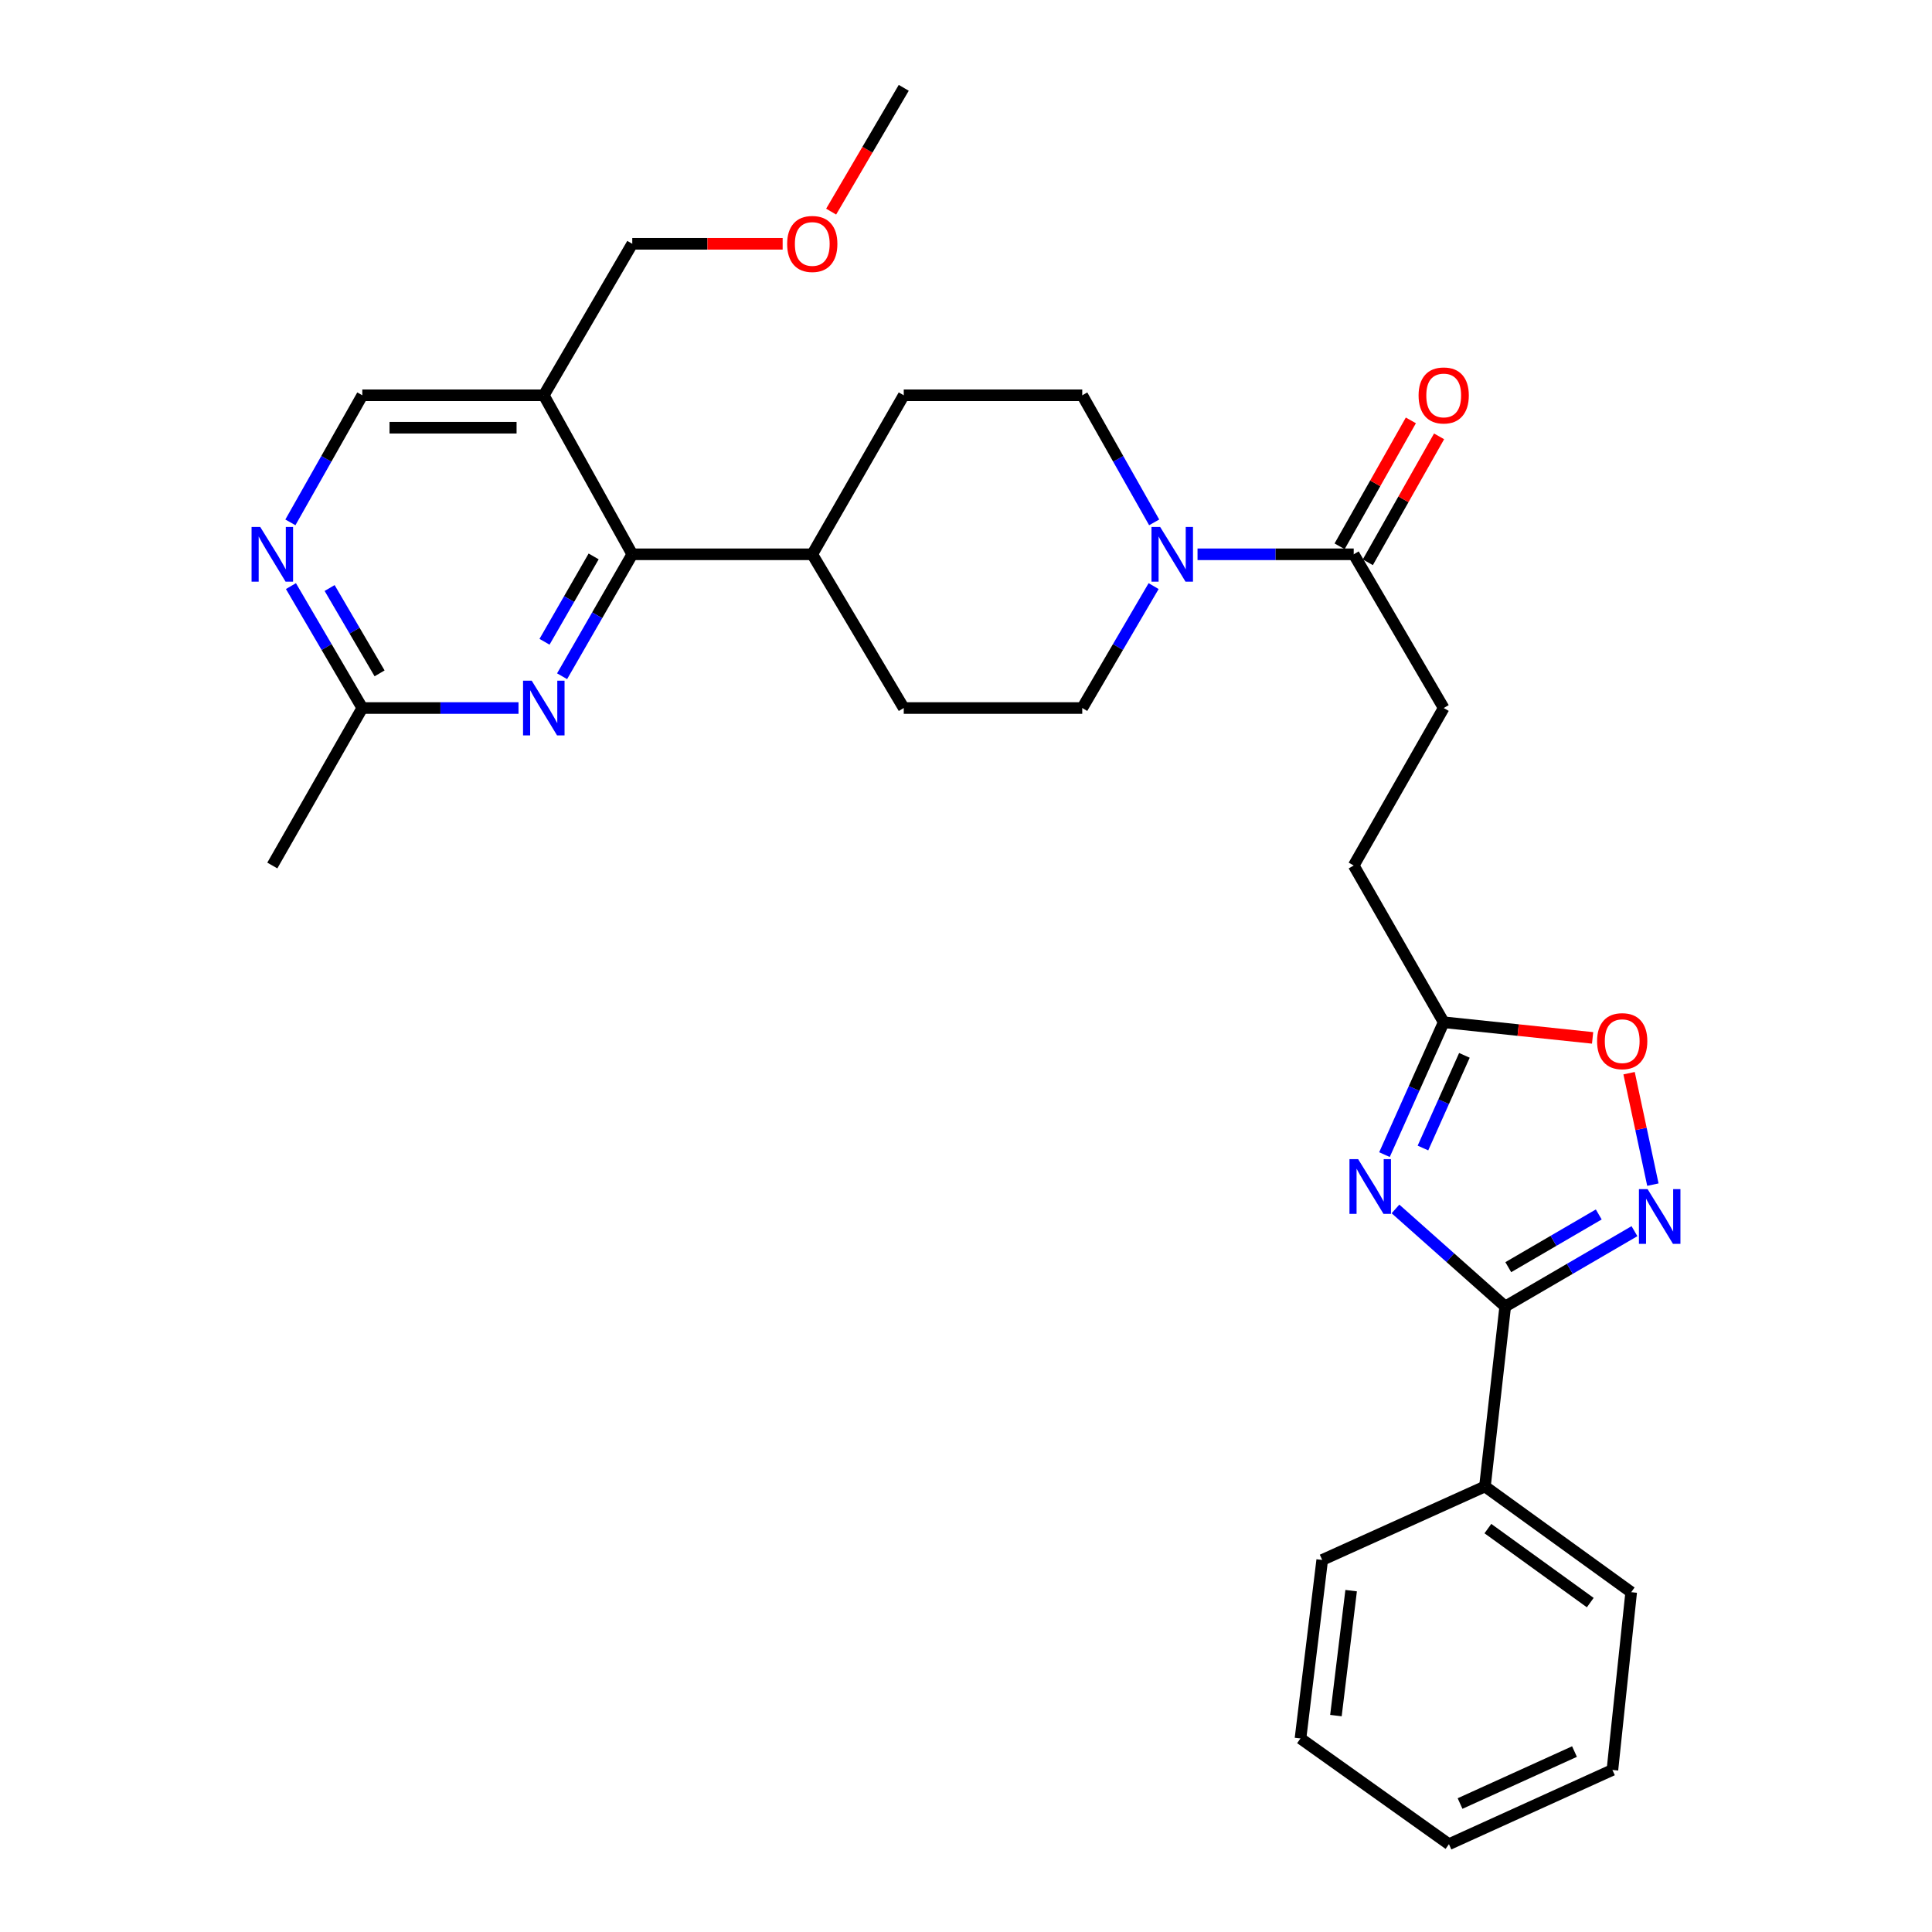 <?xml version='1.0' encoding='iso-8859-1'?>
<svg version='1.1' baseProfile='full'
              xmlns='http://www.w3.org/2000/svg'
                      xmlns:rdkit='http://www.rdkit.org/xml'
                      xmlns:xlink='http://www.w3.org/1999/xlink'
                  xml:space='preserve'
width='1000px' height='1000px' viewBox='0 0 1000 1000'>
<!-- END OF HEADER -->
<rect style='opacity:1.0;fill:#FFFFFF;stroke:none' width='1000' height='1000' x='0' y='0'> </rect>
<path class='bond-0' d='M 722.296,625.747 L 750.695,650.99' style='fill:none;fill-rule:evenodd;stroke:#0000FF;stroke-width:6px;stroke-linecap:butt;stroke-linejoin:miter;stroke-opacity:1' />
<path class='bond-0' d='M 750.695,650.99 L 779.095,676.234' style='fill:none;fill-rule:evenodd;stroke:#000000;stroke-width:6px;stroke-linecap:butt;stroke-linejoin:miter;stroke-opacity:1' />
<path class='bond-5' d='M 716.597,597.635 L 731.927,563.376' style='fill:none;fill-rule:evenodd;stroke:#0000FF;stroke-width:6px;stroke-linecap:butt;stroke-linejoin:miter;stroke-opacity:1' />
<path class='bond-5' d='M 731.927,563.376 L 747.257,529.116' style='fill:none;fill-rule:evenodd;stroke:#000000;stroke-width:6px;stroke-linecap:butt;stroke-linejoin:miter;stroke-opacity:1' />
<path class='bond-5' d='M 736.513,594.212 L 747.245,570.23' style='fill:none;fill-rule:evenodd;stroke:#0000FF;stroke-width:6px;stroke-linecap:butt;stroke-linejoin:miter;stroke-opacity:1' />
<path class='bond-5' d='M 747.245,570.23 L 757.976,546.248' style='fill:none;fill-rule:evenodd;stroke:#000000;stroke-width:6px;stroke-linecap:butt;stroke-linejoin:miter;stroke-opacity:1' />
<path class='bond-1' d='M 779.095,676.234 L 812.545,656.743' style='fill:none;fill-rule:evenodd;stroke:#000000;stroke-width:6px;stroke-linecap:butt;stroke-linejoin:miter;stroke-opacity:1' />
<path class='bond-1' d='M 812.545,656.743 L 845.996,637.252' style='fill:none;fill-rule:evenodd;stroke:#0000FF;stroke-width:6px;stroke-linecap:butt;stroke-linejoin:miter;stroke-opacity:1' />
<path class='bond-1' d='M 780.682,655.887 L 804.097,642.243' style='fill:none;fill-rule:evenodd;stroke:#000000;stroke-width:6px;stroke-linecap:butt;stroke-linejoin:miter;stroke-opacity:1' />
<path class='bond-1' d='M 804.097,642.243 L 827.512,628.6' style='fill:none;fill-rule:evenodd;stroke:#0000FF;stroke-width:6px;stroke-linecap:butt;stroke-linejoin:miter;stroke-opacity:1' />
<path class='bond-15' d='M 779.095,676.234 L 768.606,769.39' style='fill:none;fill-rule:evenodd;stroke:#000000;stroke-width:6px;stroke-linecap:butt;stroke-linejoin:miter;stroke-opacity:1' />
<path class='bond-30' d='M 855.529,613.165 L 849.368,584.323' style='fill:none;fill-rule:evenodd;stroke:#0000FF;stroke-width:6px;stroke-linecap:butt;stroke-linejoin:miter;stroke-opacity:1' />
<path class='bond-30' d='M 849.368,584.323 L 843.207,555.482' style='fill:none;fill-rule:evenodd;stroke:#FF0000;stroke-width:6px;stroke-linecap:butt;stroke-linejoin:miter;stroke-opacity:1' />
<path class='bond-2' d='M 327.262,286.903 L 420.428,286.903' style='fill:none;fill-rule:evenodd;stroke:#000000;stroke-width:6px;stroke-linecap:butt;stroke-linejoin:miter;stroke-opacity:1' />
<path class='bond-4' d='M 327.262,286.903 L 309.1,318.461' style='fill:none;fill-rule:evenodd;stroke:#000000;stroke-width:6px;stroke-linecap:butt;stroke-linejoin:miter;stroke-opacity:1' />
<path class='bond-4' d='M 309.1,318.461 L 290.938,350.02' style='fill:none;fill-rule:evenodd;stroke:#0000FF;stroke-width:6px;stroke-linecap:butt;stroke-linejoin:miter;stroke-opacity:1' />
<path class='bond-4' d='M 307.269,288 L 294.555,310.091' style='fill:none;fill-rule:evenodd;stroke:#000000;stroke-width:6px;stroke-linecap:butt;stroke-linejoin:miter;stroke-opacity:1' />
<path class='bond-4' d='M 294.555,310.091 L 281.842,332.182' style='fill:none;fill-rule:evenodd;stroke:#0000FF;stroke-width:6px;stroke-linecap:butt;stroke-linejoin:miter;stroke-opacity:1' />
<path class='bond-8' d='M 327.262,286.903 L 281.468,204.599' style='fill:none;fill-rule:evenodd;stroke:#000000;stroke-width:6px;stroke-linecap:butt;stroke-linejoin:miter;stroke-opacity:1' />
<path class='bond-3' d='M 619.837,286.903 L 660.258,286.903' style='fill:none;fill-rule:evenodd;stroke:#0000FF;stroke-width:6px;stroke-linecap:butt;stroke-linejoin:miter;stroke-opacity:1' />
<path class='bond-3' d='M 660.258,286.903 L 700.679,286.903' style='fill:none;fill-rule:evenodd;stroke:#000000;stroke-width:6px;stroke-linecap:butt;stroke-linejoin:miter;stroke-opacity:1' />
<path class='bond-13' d='M 597.397,270.379 L 578.784,237.489' style='fill:none;fill-rule:evenodd;stroke:#0000FF;stroke-width:6px;stroke-linecap:butt;stroke-linejoin:miter;stroke-opacity:1' />
<path class='bond-13' d='M 578.784,237.489 L 560.171,204.599' style='fill:none;fill-rule:evenodd;stroke:#000000;stroke-width:6px;stroke-linecap:butt;stroke-linejoin:miter;stroke-opacity:1' />
<path class='bond-14' d='M 597.111,303.368 L 578.641,334.922' style='fill:none;fill-rule:evenodd;stroke:#0000FF;stroke-width:6px;stroke-linecap:butt;stroke-linejoin:miter;stroke-opacity:1' />
<path class='bond-14' d='M 578.641,334.922 L 560.171,366.475' style='fill:none;fill-rule:evenodd;stroke:#000000;stroke-width:6px;stroke-linecap:butt;stroke-linejoin:miter;stroke-opacity:1' />
<path class='bond-10' d='M 268.379,366.475 L 227.954,366.475' style='fill:none;fill-rule:evenodd;stroke:#0000FF;stroke-width:6px;stroke-linecap:butt;stroke-linejoin:miter;stroke-opacity:1' />
<path class='bond-10' d='M 227.954,366.475 L 187.529,366.475' style='fill:none;fill-rule:evenodd;stroke:#000000;stroke-width:6px;stroke-linecap:butt;stroke-linejoin:miter;stroke-opacity:1' />
<path class='bond-6' d='M 747.257,529.116 L 785.791,533.164' style='fill:none;fill-rule:evenodd;stroke:#000000;stroke-width:6px;stroke-linecap:butt;stroke-linejoin:miter;stroke-opacity:1' />
<path class='bond-6' d='M 785.791,533.164 L 824.326,537.212' style='fill:none;fill-rule:evenodd;stroke:#FF0000;stroke-width:6px;stroke-linecap:butt;stroke-linejoin:miter;stroke-opacity:1' />
<path class='bond-20' d='M 747.257,529.116 L 700.679,447.987' style='fill:none;fill-rule:evenodd;stroke:#000000;stroke-width:6px;stroke-linecap:butt;stroke-linejoin:miter;stroke-opacity:1' />
<path class='bond-7' d='M 700.679,286.903 L 747.257,366.475' style='fill:none;fill-rule:evenodd;stroke:#000000;stroke-width:6px;stroke-linecap:butt;stroke-linejoin:miter;stroke-opacity:1' />
<path class='bond-16' d='M 707.981,291.036 L 726.425,258.446' style='fill:none;fill-rule:evenodd;stroke:#000000;stroke-width:6px;stroke-linecap:butt;stroke-linejoin:miter;stroke-opacity:1' />
<path class='bond-16' d='M 726.425,258.446 L 744.868,225.856' style='fill:none;fill-rule:evenodd;stroke:#FF0000;stroke-width:6px;stroke-linecap:butt;stroke-linejoin:miter;stroke-opacity:1' />
<path class='bond-16' d='M 693.376,282.77 L 711.82,250.18' style='fill:none;fill-rule:evenodd;stroke:#000000;stroke-width:6px;stroke-linecap:butt;stroke-linejoin:miter;stroke-opacity:1' />
<path class='bond-16' d='M 711.82,250.18 L 730.263,217.591' style='fill:none;fill-rule:evenodd;stroke:#FF0000;stroke-width:6px;stroke-linecap:butt;stroke-linejoin:miter;stroke-opacity:1' />
<path class='bond-11' d='M 281.468,204.599 L 187.529,204.599' style='fill:none;fill-rule:evenodd;stroke:#000000;stroke-width:6px;stroke-linecap:butt;stroke-linejoin:miter;stroke-opacity:1' />
<path class='bond-11' d='M 267.377,221.381 L 201.619,221.381' style='fill:none;fill-rule:evenodd;stroke:#000000;stroke-width:6px;stroke-linecap:butt;stroke-linejoin:miter;stroke-opacity:1' />
<path class='bond-21' d='M 281.468,204.599 L 327.262,126.192' style='fill:none;fill-rule:evenodd;stroke:#000000;stroke-width:6px;stroke-linecap:butt;stroke-linejoin:miter;stroke-opacity:1' />
<path class='bond-9' d='M 150.302,270.379 L 168.915,237.489' style='fill:none;fill-rule:evenodd;stroke:#0000FF;stroke-width:6px;stroke-linecap:butt;stroke-linejoin:miter;stroke-opacity:1' />
<path class='bond-9' d='M 168.915,237.489 L 187.529,204.599' style='fill:none;fill-rule:evenodd;stroke:#000000;stroke-width:6px;stroke-linecap:butt;stroke-linejoin:miter;stroke-opacity:1' />
<path class='bond-33' d='M 150.588,303.368 L 169.059,334.922' style='fill:none;fill-rule:evenodd;stroke:#0000FF;stroke-width:6px;stroke-linecap:butt;stroke-linejoin:miter;stroke-opacity:1' />
<path class='bond-33' d='M 169.059,334.922 L 187.529,366.475' style='fill:none;fill-rule:evenodd;stroke:#000000;stroke-width:6px;stroke-linecap:butt;stroke-linejoin:miter;stroke-opacity:1' />
<path class='bond-33' d='M 170.612,304.357 L 183.541,326.444' style='fill:none;fill-rule:evenodd;stroke:#0000FF;stroke-width:6px;stroke-linecap:butt;stroke-linejoin:miter;stroke-opacity:1' />
<path class='bond-33' d='M 183.541,326.444 L 196.47,348.532' style='fill:none;fill-rule:evenodd;stroke:#000000;stroke-width:6px;stroke-linecap:butt;stroke-linejoin:miter;stroke-opacity:1' />
<path class='bond-23' d='M 187.529,366.475 L 140.951,447.987' style='fill:none;fill-rule:evenodd;stroke:#000000;stroke-width:6px;stroke-linecap:butt;stroke-linejoin:miter;stroke-opacity:1' />
<path class='bond-12' d='M 420.428,286.903 L 467.78,366.475' style='fill:none;fill-rule:evenodd;stroke:#000000;stroke-width:6px;stroke-linecap:butt;stroke-linejoin:miter;stroke-opacity:1' />
<path class='bond-32' d='M 420.428,286.903 L 467.78,204.599' style='fill:none;fill-rule:evenodd;stroke:#000000;stroke-width:6px;stroke-linecap:butt;stroke-linejoin:miter;stroke-opacity:1' />
<path class='bond-19' d='M 560.171,204.599 L 467.78,204.599' style='fill:none;fill-rule:evenodd;stroke:#000000;stroke-width:6px;stroke-linecap:butt;stroke-linejoin:miter;stroke-opacity:1' />
<path class='bond-18' d='M 560.171,366.475 L 467.78,366.475' style='fill:none;fill-rule:evenodd;stroke:#000000;stroke-width:6px;stroke-linecap:butt;stroke-linejoin:miter;stroke-opacity:1' />
<path class='bond-24' d='M 768.606,769.39 L 844.3,824.116' style='fill:none;fill-rule:evenodd;stroke:#000000;stroke-width:6px;stroke-linecap:butt;stroke-linejoin:miter;stroke-opacity:1' />
<path class='bond-24' d='M 770.128,791.198 L 823.114,829.506' style='fill:none;fill-rule:evenodd;stroke:#000000;stroke-width:6px;stroke-linecap:butt;stroke-linejoin:miter;stroke-opacity:1' />
<path class='bond-25' d='M 768.606,769.39 L 684.373,807.428' style='fill:none;fill-rule:evenodd;stroke:#000000;stroke-width:6px;stroke-linecap:butt;stroke-linejoin:miter;stroke-opacity:1' />
<path class='bond-17' d='M 747.257,366.475 L 700.679,447.987' style='fill:none;fill-rule:evenodd;stroke:#000000;stroke-width:6px;stroke-linecap:butt;stroke-linejoin:miter;stroke-opacity:1' />
<path class='bond-22' d='M 327.262,126.192 L 366.181,126.192' style='fill:none;fill-rule:evenodd;stroke:#000000;stroke-width:6px;stroke-linecap:butt;stroke-linejoin:miter;stroke-opacity:1' />
<path class='bond-22' d='M 366.181,126.192 L 405.099,126.192' style='fill:none;fill-rule:evenodd;stroke:#FF0000;stroke-width:6px;stroke-linecap:butt;stroke-linejoin:miter;stroke-opacity:1' />
<path class='bond-26' d='M 430.199,109.532 L 448.989,77.493' style='fill:none;fill-rule:evenodd;stroke:#FF0000;stroke-width:6px;stroke-linecap:butt;stroke-linejoin:miter;stroke-opacity:1' />
<path class='bond-26' d='M 448.989,77.493 L 467.78,45.455' style='fill:none;fill-rule:evenodd;stroke:#000000;stroke-width:6px;stroke-linecap:butt;stroke-linejoin:miter;stroke-opacity:1' />
<path class='bond-27' d='M 844.3,824.116 L 834.586,916.125' style='fill:none;fill-rule:evenodd;stroke:#000000;stroke-width:6px;stroke-linecap:butt;stroke-linejoin:miter;stroke-opacity:1' />
<path class='bond-28' d='M 684.373,807.428 L 673.129,899.819' style='fill:none;fill-rule:evenodd;stroke:#000000;stroke-width:6px;stroke-linecap:butt;stroke-linejoin:miter;stroke-opacity:1' />
<path class='bond-28' d='M 699.345,823.314 L 691.474,887.988' style='fill:none;fill-rule:evenodd;stroke:#000000;stroke-width:6px;stroke-linecap:butt;stroke-linejoin:miter;stroke-opacity:1' />
<path class='bond-31' d='M 834.586,916.125 L 749.97,954.545' style='fill:none;fill-rule:evenodd;stroke:#000000;stroke-width:6px;stroke-linecap:butt;stroke-linejoin:miter;stroke-opacity:1' />
<path class='bond-31' d='M 814.955,906.608 L 755.724,933.502' style='fill:none;fill-rule:evenodd;stroke:#000000;stroke-width:6px;stroke-linecap:butt;stroke-linejoin:miter;stroke-opacity:1' />
<path class='bond-29' d='M 673.129,899.819 L 749.97,954.545' style='fill:none;fill-rule:evenodd;stroke:#000000;stroke-width:6px;stroke-linecap:butt;stroke-linejoin:miter;stroke-opacity:1' />
<path  class='atom-0' d='M 702.959 599.963
L 712.239 614.963
Q 713.159 616.443, 714.639 619.123
Q 716.119 621.803, 716.199 621.963
L 716.199 599.963
L 719.959 599.963
L 719.959 628.283
L 716.079 628.283
L 706.119 611.883
Q 704.959 609.963, 703.719 607.763
Q 702.519 605.563, 702.159 604.883
L 702.159 628.283
L 698.479 628.283
L 698.479 599.963
L 702.959 599.963
' fill='#0000FF'/>
<path  class='atom-2' d='M 852.789 615.486
L 862.069 630.486
Q 862.989 631.966, 864.469 634.646
Q 865.949 637.326, 866.029 637.486
L 866.029 615.486
L 869.789 615.486
L 869.789 643.806
L 865.909 643.806
L 855.949 627.406
Q 854.789 625.486, 853.549 623.286
Q 852.349 621.086, 851.989 620.406
L 851.989 643.806
L 848.309 643.806
L 848.309 615.486
L 852.789 615.486
' fill='#0000FF'/>
<path  class='atom-4' d='M 600.489 272.743
L 609.769 287.743
Q 610.689 289.223, 612.169 291.903
Q 613.649 294.583, 613.729 294.743
L 613.729 272.743
L 617.489 272.743
L 617.489 301.063
L 613.609 301.063
L 603.649 284.663
Q 602.489 282.743, 601.249 280.543
Q 600.049 278.343, 599.689 277.663
L 599.689 301.063
L 596.009 301.063
L 596.009 272.743
L 600.489 272.743
' fill='#0000FF'/>
<path  class='atom-5' d='M 275.208 352.315
L 284.488 367.315
Q 285.408 368.795, 286.888 371.475
Q 288.368 374.155, 288.448 374.315
L 288.448 352.315
L 292.208 352.315
L 292.208 380.635
L 288.328 380.635
L 278.368 364.235
Q 277.208 362.315, 275.968 360.115
Q 274.768 357.915, 274.408 357.235
L 274.408 380.635
L 270.728 380.635
L 270.728 352.315
L 275.208 352.315
' fill='#0000FF'/>
<path  class='atom-7' d='M 826.648 538.901
Q 826.648 532.101, 830.008 528.301
Q 833.368 524.501, 839.648 524.501
Q 845.928 524.501, 849.288 528.301
Q 852.648 532.101, 852.648 538.901
Q 852.648 545.781, 849.248 549.701
Q 845.848 553.581, 839.648 553.581
Q 833.408 553.581, 830.008 549.701
Q 826.648 545.821, 826.648 538.901
M 839.648 550.381
Q 843.968 550.381, 846.288 547.501
Q 848.648 544.581, 848.648 538.901
Q 848.648 533.341, 846.288 530.541
Q 843.968 527.701, 839.648 527.701
Q 835.328 527.701, 832.968 530.501
Q 830.648 533.301, 830.648 538.901
Q 830.648 544.621, 832.968 547.501
Q 835.328 550.381, 839.648 550.381
' fill='#FF0000'/>
<path  class='atom-10' d='M 134.691 272.743
L 143.971 287.743
Q 144.891 289.223, 146.371 291.903
Q 147.851 294.583, 147.931 294.743
L 147.931 272.743
L 151.691 272.743
L 151.691 301.063
L 147.811 301.063
L 137.851 284.663
Q 136.691 282.743, 135.451 280.543
Q 134.251 278.343, 133.891 277.663
L 133.891 301.063
L 130.211 301.063
L 130.211 272.743
L 134.691 272.743
' fill='#0000FF'/>
<path  class='atom-17' d='M 734.257 204.679
Q 734.257 197.879, 737.617 194.079
Q 740.977 190.279, 747.257 190.279
Q 753.537 190.279, 756.897 194.079
Q 760.257 197.879, 760.257 204.679
Q 760.257 211.559, 756.857 215.479
Q 753.457 219.359, 747.257 219.359
Q 741.017 219.359, 737.617 215.479
Q 734.257 211.599, 734.257 204.679
M 747.257 216.159
Q 751.577 216.159, 753.897 213.279
Q 756.257 210.359, 756.257 204.679
Q 756.257 199.119, 753.897 196.319
Q 751.577 193.479, 747.257 193.479
Q 742.937 193.479, 740.577 196.279
Q 738.257 199.079, 738.257 204.679
Q 738.257 210.399, 740.577 213.279
Q 742.937 216.159, 747.257 216.159
' fill='#FF0000'/>
<path  class='atom-23' d='M 407.428 126.272
Q 407.428 119.472, 410.788 115.672
Q 414.148 111.872, 420.428 111.872
Q 426.708 111.872, 430.068 115.672
Q 433.428 119.472, 433.428 126.272
Q 433.428 133.152, 430.028 137.072
Q 426.628 140.952, 420.428 140.952
Q 414.188 140.952, 410.788 137.072
Q 407.428 133.192, 407.428 126.272
M 420.428 137.752
Q 424.748 137.752, 427.068 134.872
Q 429.428 131.952, 429.428 126.272
Q 429.428 120.712, 427.068 117.912
Q 424.748 115.072, 420.428 115.072
Q 416.108 115.072, 413.748 117.872
Q 411.428 120.672, 411.428 126.272
Q 411.428 131.992, 413.748 134.872
Q 416.108 137.752, 420.428 137.752
' fill='#FF0000'/>
</svg>
